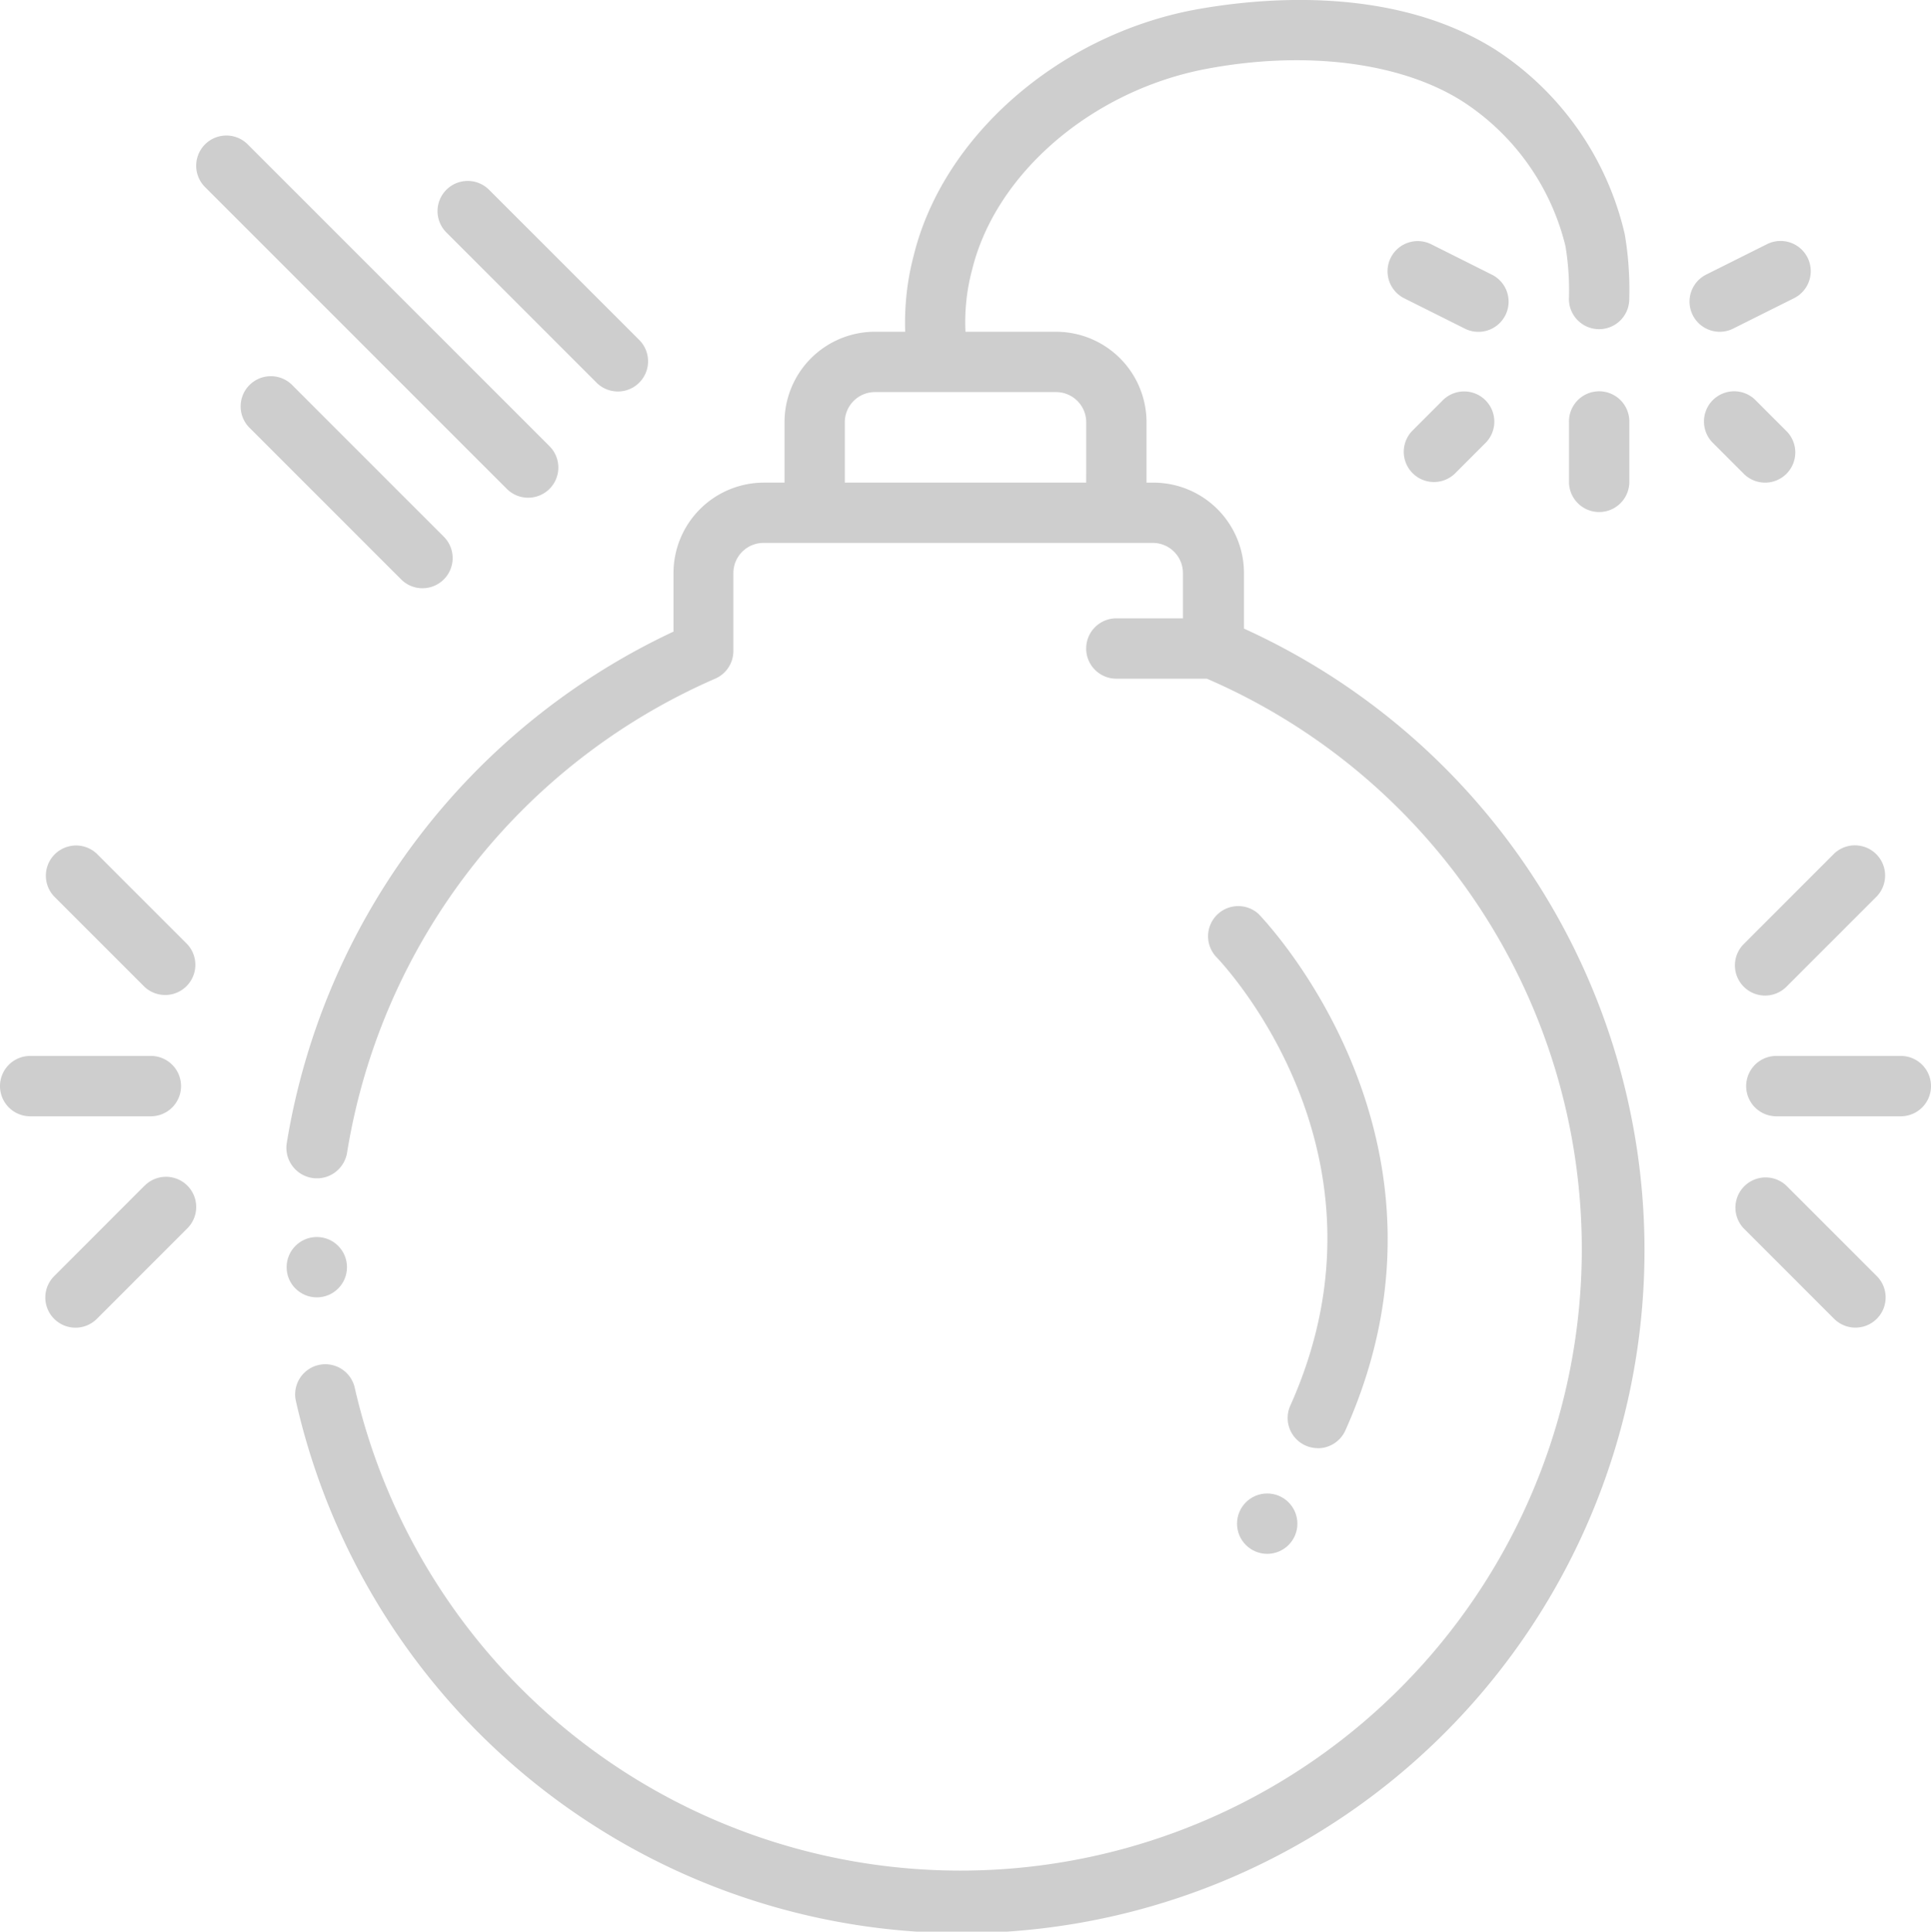 <svg xmlns="http://www.w3.org/2000/svg" width="90.478" height="90.497" viewBox="0 0 90.478 90.497">
  <g id="Group_13847" data-name="Group 13847" transform="translate(-92.741 -754.409)">
    <path id="Path_331" data-name="Path 331" d="M159.52,783.862v-2.6a4.241,4.241,0,0,0-4.241-4.241h-.325v-2.828a4.241,4.241,0,0,0-4.241-4.241h-4.242a9.452,9.452,0,0,1,.311-2.906c1.1-4.5,5.592-8.362,10.893-9.394,4.673-.9,9.189-.34,12.095,1.512a11.246,11.246,0,0,1,4.813,6.772,12.61,12.61,0,0,1,.163,2.481,1.414,1.414,0,0,0,1.413,1.414h0a1.414,1.414,0,0,0,1.414-1.414,15.5,15.5,0,0,0-.212-3.04,14.077,14.077,0,0,0-6.065-8.645c-5.033-3.174-11.585-2.333-14.165-1.852-6.362,1.23-11.727,5.959-13.084,11.494a12.316,12.316,0,0,0-.4,3.577h-1.414a4.241,4.241,0,0,0-4.241,4.241v2.828h-.961a4.241,4.241,0,0,0-4.241,4.241V784a32.191,32.191,0,0,0-18.124,23.984,1.431,1.431,0,0,0,2.828.438,29.327,29.327,0,0,1,17.247-22.216,1.415,1.415,0,0,0,.855-1.3v-3.648a1.414,1.414,0,0,1,1.413-1.414h18.237a1.414,1.414,0,0,1,1.414,1.414v2.12H153.54a1.414,1.414,0,0,0,0,2.828h4.242a29.114,29.114,0,1,1-39.938,33.173,1.414,1.414,0,0,0-2.757.622,31.989,31.989,0,1,0,44.433-36.142Zm-7.393-6.842h-11.31v-2.828a1.414,1.414,0,0,1,1.414-1.414h8.483a1.414,1.414,0,0,1,1.414,1.414Z" transform="translate(-8.492)" fill="#cecece"/>
    <circle id="Ellipse_273" data-name="Ellipse 273" cx="1.414" cy="1.414" r="1.414" transform="translate(106.171 812.363)" fill="#cecece"/>
    <circle id="Ellipse_274" data-name="Ellipse 274" cx="1.414" cy="1.414" r="1.414" transform="translate(150.703 824.379)" fill="#cecece"/>
    <path id="Path_332" data-name="Path 332" d="M212.8,785.823v2.828a1.414,1.414,0,0,0,2.827,0v-2.828a1.414,1.414,0,1,0-2.827,0Z" transform="translate(-46.543 -11.63)" fill="#cecece"/>
    <path id="Path_333" data-name="Path 333" d="M226.011,788.648a1.414,1.414,0,0,0,1-2.417l-1.413-1.414a1.415,1.415,0,1,0-2,2h0l1.413,1.414A1.417,1.417,0,0,0,226.011,788.648Z" transform="translate(-50.568 -11.628)" fill="#cecece"/>
    <path id="Path_334" data-name="Path 334" d="M224.072,776.957l2.827-1.413a1.415,1.415,0,1,0-1.265-2.531l-2.827,1.414a1.414,1.414,0,1,0,1.265,2.53Z" transform="translate(-50.12 -7.154)" fill="#cecece"/>
    <path id="Path_335" data-name="Path 335" d="M201.931,784.828l-1.413,1.414a1.415,1.415,0,0,0,2,2l1.413-1.414a1.415,1.415,0,1,0-2-2Z" transform="translate(-41.621 -11.632)" fill="#cecece"/>
    <path id="Path_336" data-name="Path 336" d="M204.452,776.333a1.414,1.414,0,0,0-.629-1.895L201,773.024a1.415,1.415,0,1,0-1.265,2.531h0l2.827,1.414A1.414,1.414,0,0,0,204.452,776.333Z" transform="translate(-41.174 -7.159)" fill="#cecece"/>
    <path id="Path_337" data-name="Path 337" d="M190.32,849.136a1.414,1.414,0,0,0,1.294-.834c6.15-13.72-3.965-24.09-4.071-24.2a1.414,1.414,0,0,0-2,1.994c.092.092,8.857,9.083,3.491,21.043a1.414,1.414,0,0,0,1.286,1.993Z" transform="translate(-35.835 -26.877)" fill="#cecece"/>
    <path id="Path_338" data-name="Path 338" d="M123.3,781.747a1.414,1.414,0,0,0,1-2.417l-14.137-14.137a1.414,1.414,0,1,0-2,2l14.137,14.137A1.416,1.416,0,0,0,123.3,781.747Z" transform="translate(-5.815 -4.02)" fill="#cecece"/>
    <path id="Path_339" data-name="Path 339" d="M119.691,793.148a1.414,1.414,0,0,0,1-2.417l-7.068-7.069a1.415,1.415,0,1,0-2,2l7.069,7.069A1.409,1.409,0,0,0,119.691,793.148Z" transform="translate(-7.158 -11.18)" fill="#cecece"/>
    <path id="Path_340" data-name="Path 340" d="M126.636,768.667a1.414,1.414,0,0,0,0,2h0l7.069,7.069a1.415,1.415,0,0,0,2-2l-7.069-7.069a1.414,1.414,0,0,0-2,0Z" transform="translate(-12.98 -5.367)" fill="#cecece"/>
    <path id="Path_341" data-name="Path 341" d="M98.612,819.46a1.415,1.415,0,0,0-2,2l4.241,4.241a1.415,1.415,0,0,0,2-2h0Z" transform="translate(-1.34 -25.058)" fill="#cecece"/>
    <path id="Path_342" data-name="Path 342" d="M100.864,844.856,96.623,849.1a1.414,1.414,0,0,0,2,2l4.241-4.241a1.414,1.414,0,0,0-2-2Z" transform="translate(-1.344 -34.903)" fill="#cecece"/>
    <path id="Path_343" data-name="Path 343" d="M101.224,836.616A1.414,1.414,0,0,0,99.81,835.2H94.155a1.414,1.414,0,0,0,0,2.828H99.81A1.414,1.414,0,0,0,101.224,836.616Z" transform="translate(0 -31.321)" fill="#cecece"/>
    <path id="Path_344" data-name="Path 344" d="M227.9,844.856a1.415,1.415,0,0,0-2,2l4.242,4.241a1.414,1.414,0,0,0,2-2Z" transform="translate(-51.463 -34.903)" fill="#cecece"/>
    <path id="Path_345" data-name="Path 345" d="M225.913,825.69a1.414,1.414,0,0,0,2,0h0l4.241-4.242a1.415,1.415,0,0,0-2-2l-4.241,4.242a1.414,1.414,0,0,0,0,2Z" transform="translate(-51.467 -25.053)" fill="#cecece"/>
    <path id="Path_346" data-name="Path 346" d="M233.606,835.2h-5.832a1.414,1.414,0,0,0,0,2.828h5.832a1.414,1.414,0,0,0,0-2.828Z" transform="translate(-51.801 -31.321)" fill="#cecece"/>
  </g>
</svg>
